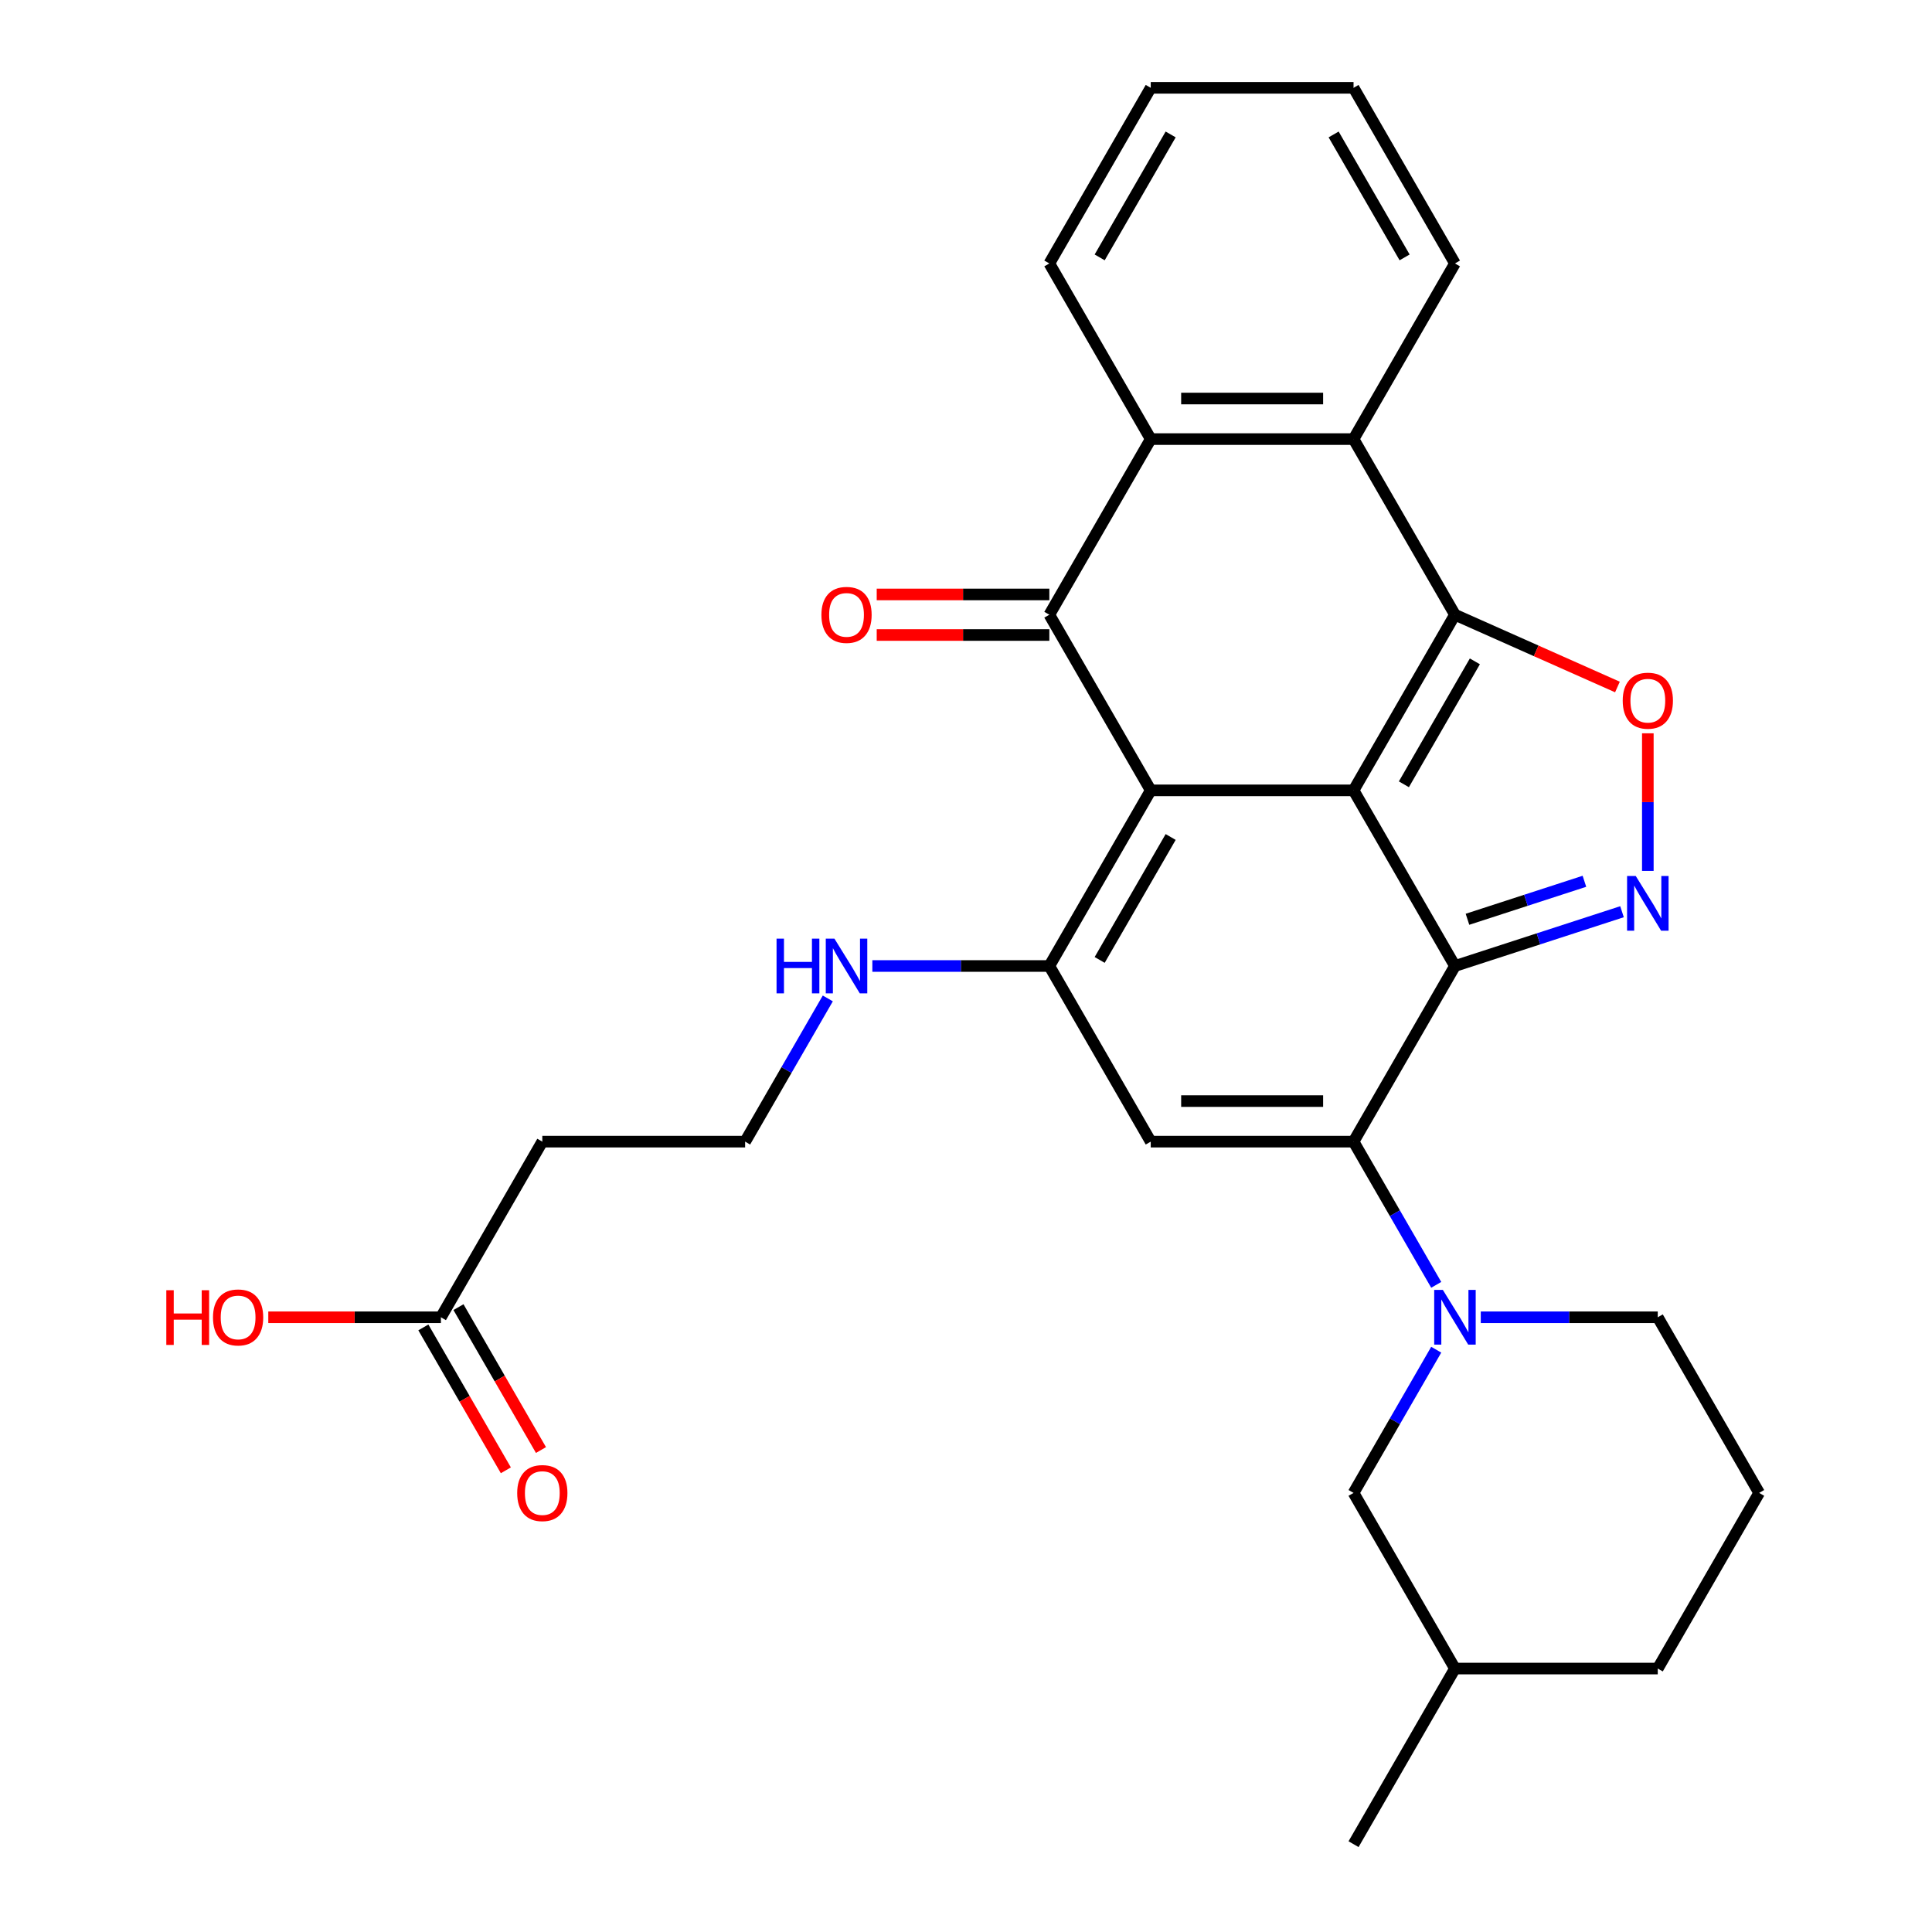<?xml version='1.0' encoding='iso-8859-1'?>
<svg version='1.1' baseProfile='full'
              xmlns='http://www.w3.org/2000/svg'
                      xmlns:rdkit='http://www.rdkit.org/xml'
                      xmlns:xlink='http://www.w3.org/1999/xlink'
                  xml:space='preserve'
width='1000px' height='1000px' viewBox='0 0 1000 1000'>
<!-- END OF HEADER -->
<rect style='opacity:1.0;fill:#FFFFFF;stroke:none' width='1000' height='1000' x='0' y='0'> </rect>
<path class='bond-0' d='M 700.593,409.091 L 595.62,409.091' style='fill:none;fill-rule:evenodd;stroke:#000000;stroke-width:6px;stroke-linecap:butt;stroke-linejoin:miter;stroke-opacity:1' />
<path class='bond-1' d='M 700.593,409.091 L 753.08,500' style='fill:none;fill-rule:evenodd;stroke:#000000;stroke-width:6px;stroke-linecap:butt;stroke-linejoin:miter;stroke-opacity:1' />
<path class='bond-2' d='M 700.593,409.091 L 753.08,318.182' style='fill:none;fill-rule:evenodd;stroke:#000000;stroke-width:6px;stroke-linecap:butt;stroke-linejoin:miter;stroke-opacity:1' />
<path class='bond-2' d='M 726.648,405.952 L 763.389,342.315' style='fill:none;fill-rule:evenodd;stroke:#000000;stroke-width:6px;stroke-linecap:butt;stroke-linejoin:miter;stroke-opacity:1' />
<path class='bond-4' d='M 595.62,409.091 L 543.134,318.182' style='fill:none;fill-rule:evenodd;stroke:#000000;stroke-width:6px;stroke-linecap:butt;stroke-linejoin:miter;stroke-opacity:1' />
<path class='bond-5' d='M 595.62,409.091 L 543.134,500' style='fill:none;fill-rule:evenodd;stroke:#000000;stroke-width:6px;stroke-linecap:butt;stroke-linejoin:miter;stroke-opacity:1' />
<path class='bond-5' d='M 605.929,433.225 L 569.189,496.861' style='fill:none;fill-rule:evenodd;stroke:#000000;stroke-width:6px;stroke-linecap:butt;stroke-linejoin:miter;stroke-opacity:1' />
<path class='bond-3' d='M 753.08,500 L 700.593,590.909' style='fill:none;fill-rule:evenodd;stroke:#000000;stroke-width:6px;stroke-linecap:butt;stroke-linejoin:miter;stroke-opacity:1' />
<path class='bond-6' d='M 753.08,500 L 796.315,485.952' style='fill:none;fill-rule:evenodd;stroke:#000000;stroke-width:6px;stroke-linecap:butt;stroke-linejoin:miter;stroke-opacity:1' />
<path class='bond-6' d='M 796.315,485.952 L 839.55,471.904' style='fill:none;fill-rule:evenodd;stroke:#0000FF;stroke-width:6px;stroke-linecap:butt;stroke-linejoin:miter;stroke-opacity:1' />
<path class='bond-6' d='M 759.563,475.819 L 789.827,465.985' style='fill:none;fill-rule:evenodd;stroke:#000000;stroke-width:6px;stroke-linecap:butt;stroke-linejoin:miter;stroke-opacity:1' />
<path class='bond-6' d='M 789.827,465.985 L 820.092,456.151' style='fill:none;fill-rule:evenodd;stroke:#0000FF;stroke-width:6px;stroke-linecap:butt;stroke-linejoin:miter;stroke-opacity:1' />
<path class='bond-8' d='M 753.08,318.182 L 795.131,336.887' style='fill:none;fill-rule:evenodd;stroke:#000000;stroke-width:6px;stroke-linecap:butt;stroke-linejoin:miter;stroke-opacity:1' />
<path class='bond-8' d='M 795.131,336.887 L 837.183,355.591' style='fill:none;fill-rule:evenodd;stroke:#FF0000;stroke-width:6px;stroke-linecap:butt;stroke-linejoin:miter;stroke-opacity:1' />
<path class='bond-10' d='M 753.08,318.182 L 700.593,227.273' style='fill:none;fill-rule:evenodd;stroke:#000000;stroke-width:6px;stroke-linecap:butt;stroke-linejoin:miter;stroke-opacity:1' />
<path class='bond-7' d='M 700.593,590.909 L 595.62,590.909' style='fill:none;fill-rule:evenodd;stroke:#000000;stroke-width:6px;stroke-linecap:butt;stroke-linejoin:miter;stroke-opacity:1' />
<path class='bond-7' d='M 684.847,569.915 L 611.366,569.915' style='fill:none;fill-rule:evenodd;stroke:#000000;stroke-width:6px;stroke-linecap:butt;stroke-linejoin:miter;stroke-opacity:1' />
<path class='bond-9' d='M 700.593,590.909 L 721.991,627.971' style='fill:none;fill-rule:evenodd;stroke:#000000;stroke-width:6px;stroke-linecap:butt;stroke-linejoin:miter;stroke-opacity:1' />
<path class='bond-9' d='M 721.991,627.971 L 743.389,665.034' style='fill:none;fill-rule:evenodd;stroke:#0000FF;stroke-width:6px;stroke-linecap:butt;stroke-linejoin:miter;stroke-opacity:1' />
<path class='bond-13' d='M 543.134,307.685 L 498.46,307.685' style='fill:none;fill-rule:evenodd;stroke:#000000;stroke-width:6px;stroke-linecap:butt;stroke-linejoin:miter;stroke-opacity:1' />
<path class='bond-13' d='M 498.46,307.685 L 453.786,307.685' style='fill:none;fill-rule:evenodd;stroke:#FF0000;stroke-width:6px;stroke-linecap:butt;stroke-linejoin:miter;stroke-opacity:1' />
<path class='bond-13' d='M 543.134,328.679 L 498.46,328.679' style='fill:none;fill-rule:evenodd;stroke:#000000;stroke-width:6px;stroke-linecap:butt;stroke-linejoin:miter;stroke-opacity:1' />
<path class='bond-13' d='M 498.46,328.679 L 453.786,328.679' style='fill:none;fill-rule:evenodd;stroke:#FF0000;stroke-width:6px;stroke-linecap:butt;stroke-linejoin:miter;stroke-opacity:1' />
<path class='bond-30' d='M 543.134,318.182 L 595.62,227.273' style='fill:none;fill-rule:evenodd;stroke:#000000;stroke-width:6px;stroke-linecap:butt;stroke-linejoin:miter;stroke-opacity:1' />
<path class='bond-15' d='M 543.134,500 L 497.33,500' style='fill:none;fill-rule:evenodd;stroke:#000000;stroke-width:6px;stroke-linecap:butt;stroke-linejoin:miter;stroke-opacity:1' />
<path class='bond-15' d='M 497.33,500 L 451.526,500' style='fill:none;fill-rule:evenodd;stroke:#0000FF;stroke-width:6px;stroke-linecap:butt;stroke-linejoin:miter;stroke-opacity:1' />
<path class='bond-31' d='M 543.134,500 L 595.62,590.909' style='fill:none;fill-rule:evenodd;stroke:#000000;stroke-width:6px;stroke-linecap:butt;stroke-linejoin:miter;stroke-opacity:1' />
<path class='bond-29' d='M 852.915,450.777 L 852.915,415.165' style='fill:none;fill-rule:evenodd;stroke:#0000FF;stroke-width:6px;stroke-linecap:butt;stroke-linejoin:miter;stroke-opacity:1' />
<path class='bond-29' d='M 852.915,415.165 L 852.915,379.554' style='fill:none;fill-rule:evenodd;stroke:#FF0000;stroke-width:6px;stroke-linecap:butt;stroke-linejoin:miter;stroke-opacity:1' />
<path class='bond-14' d='M 743.389,698.603 L 721.991,735.665' style='fill:none;fill-rule:evenodd;stroke:#0000FF;stroke-width:6px;stroke-linecap:butt;stroke-linejoin:miter;stroke-opacity:1' />
<path class='bond-14' d='M 721.991,735.665 L 700.593,772.727' style='fill:none;fill-rule:evenodd;stroke:#000000;stroke-width:6px;stroke-linecap:butt;stroke-linejoin:miter;stroke-opacity:1' />
<path class='bond-18' d='M 766.444,681.818 L 812.248,681.818' style='fill:none;fill-rule:evenodd;stroke:#0000FF;stroke-width:6px;stroke-linecap:butt;stroke-linejoin:miter;stroke-opacity:1' />
<path class='bond-18' d='M 812.248,681.818 L 858.052,681.818' style='fill:none;fill-rule:evenodd;stroke:#000000;stroke-width:6px;stroke-linecap:butt;stroke-linejoin:miter;stroke-opacity:1' />
<path class='bond-11' d='M 700.593,227.273 L 595.62,227.273' style='fill:none;fill-rule:evenodd;stroke:#000000;stroke-width:6px;stroke-linecap:butt;stroke-linejoin:miter;stroke-opacity:1' />
<path class='bond-11' d='M 684.847,206.278 L 611.366,206.278' style='fill:none;fill-rule:evenodd;stroke:#000000;stroke-width:6px;stroke-linecap:butt;stroke-linejoin:miter;stroke-opacity:1' />
<path class='bond-21' d='M 700.593,227.273 L 753.08,136.364' style='fill:none;fill-rule:evenodd;stroke:#000000;stroke-width:6px;stroke-linecap:butt;stroke-linejoin:miter;stroke-opacity:1' />
<path class='bond-22' d='M 595.62,227.273 L 543.134,136.364' style='fill:none;fill-rule:evenodd;stroke:#000000;stroke-width:6px;stroke-linecap:butt;stroke-linejoin:miter;stroke-opacity:1' />
<path class='bond-12' d='M 228.216,681.818 L 280.702,590.909' style='fill:none;fill-rule:evenodd;stroke:#000000;stroke-width:6px;stroke-linecap:butt;stroke-linejoin:miter;stroke-opacity:1' />
<path class='bond-17' d='M 219.125,687.067 L 240.477,724.049' style='fill:none;fill-rule:evenodd;stroke:#000000;stroke-width:6px;stroke-linecap:butt;stroke-linejoin:miter;stroke-opacity:1' />
<path class='bond-17' d='M 240.477,724.049 L 261.828,761.032' style='fill:none;fill-rule:evenodd;stroke:#FF0000;stroke-width:6px;stroke-linecap:butt;stroke-linejoin:miter;stroke-opacity:1' />
<path class='bond-17' d='M 237.307,676.57 L 258.658,713.552' style='fill:none;fill-rule:evenodd;stroke:#000000;stroke-width:6px;stroke-linecap:butt;stroke-linejoin:miter;stroke-opacity:1' />
<path class='bond-17' d='M 258.658,713.552 L 280.01,750.534' style='fill:none;fill-rule:evenodd;stroke:#FF0000;stroke-width:6px;stroke-linecap:butt;stroke-linejoin:miter;stroke-opacity:1' />
<path class='bond-20' d='M 228.216,681.818 L 183.542,681.818' style='fill:none;fill-rule:evenodd;stroke:#000000;stroke-width:6px;stroke-linecap:butt;stroke-linejoin:miter;stroke-opacity:1' />
<path class='bond-20' d='M 183.542,681.818 L 138.867,681.818' style='fill:none;fill-rule:evenodd;stroke:#FF0000;stroke-width:6px;stroke-linecap:butt;stroke-linejoin:miter;stroke-opacity:1' />
<path class='bond-23' d='M 700.593,772.727 L 753.08,863.636' style='fill:none;fill-rule:evenodd;stroke:#000000;stroke-width:6px;stroke-linecap:butt;stroke-linejoin:miter;stroke-opacity:1' />
<path class='bond-19' d='M 428.471,516.784 L 407.073,553.847' style='fill:none;fill-rule:evenodd;stroke:#0000FF;stroke-width:6px;stroke-linecap:butt;stroke-linejoin:miter;stroke-opacity:1' />
<path class='bond-19' d='M 407.073,553.847 L 385.675,590.909' style='fill:none;fill-rule:evenodd;stroke:#000000;stroke-width:6px;stroke-linecap:butt;stroke-linejoin:miter;stroke-opacity:1' />
<path class='bond-16' d='M 280.702,590.909 L 385.675,590.909' style='fill:none;fill-rule:evenodd;stroke:#000000;stroke-width:6px;stroke-linecap:butt;stroke-linejoin:miter;stroke-opacity:1' />
<path class='bond-24' d='M 858.052,681.818 L 910.539,772.727' style='fill:none;fill-rule:evenodd;stroke:#000000;stroke-width:6px;stroke-linecap:butt;stroke-linejoin:miter;stroke-opacity:1' />
<path class='bond-27' d='M 753.08,136.364 L 700.593,45.455' style='fill:none;fill-rule:evenodd;stroke:#000000;stroke-width:6px;stroke-linecap:butt;stroke-linejoin:miter;stroke-opacity:1' />
<path class='bond-27' d='M 727.025,133.225 L 690.284,69.588' style='fill:none;fill-rule:evenodd;stroke:#000000;stroke-width:6px;stroke-linecap:butt;stroke-linejoin:miter;stroke-opacity:1' />
<path class='bond-32' d='M 543.134,136.364 L 595.62,45.455' style='fill:none;fill-rule:evenodd;stroke:#000000;stroke-width:6px;stroke-linecap:butt;stroke-linejoin:miter;stroke-opacity:1' />
<path class='bond-32' d='M 569.189,133.225 L 605.929,69.588' style='fill:none;fill-rule:evenodd;stroke:#000000;stroke-width:6px;stroke-linecap:butt;stroke-linejoin:miter;stroke-opacity:1' />
<path class='bond-26' d='M 753.08,863.636 L 700.593,954.545' style='fill:none;fill-rule:evenodd;stroke:#000000;stroke-width:6px;stroke-linecap:butt;stroke-linejoin:miter;stroke-opacity:1' />
<path class='bond-33' d='M 753.08,863.636 L 858.052,863.636' style='fill:none;fill-rule:evenodd;stroke:#000000;stroke-width:6px;stroke-linecap:butt;stroke-linejoin:miter;stroke-opacity:1' />
<path class='bond-25' d='M 910.539,772.727 L 858.052,863.636' style='fill:none;fill-rule:evenodd;stroke:#000000;stroke-width:6px;stroke-linecap:butt;stroke-linejoin:miter;stroke-opacity:1' />
<path class='bond-28' d='M 700.593,45.455 L 595.62,45.455' style='fill:none;fill-rule:evenodd;stroke:#000000;stroke-width:6px;stroke-linecap:butt;stroke-linejoin:miter;stroke-opacity:1' />
<path  class='atom-7' d='M 846.655 453.402
L 855.935 468.402
Q 856.855 469.882, 858.335 472.562
Q 859.815 475.242, 859.895 475.402
L 859.895 453.402
L 863.655 453.402
L 863.655 481.722
L 859.775 481.722
L 849.815 465.322
Q 848.655 463.402, 847.415 461.202
Q 846.215 459.002, 845.855 458.322
L 845.855 481.722
L 842.175 481.722
L 842.175 453.402
L 846.655 453.402
' fill='#0000FF'/>
<path  class='atom-9' d='M 839.915 362.669
Q 839.915 355.869, 843.275 352.069
Q 846.635 348.269, 852.915 348.269
Q 859.195 348.269, 862.555 352.069
Q 865.915 355.869, 865.915 362.669
Q 865.915 369.549, 862.515 373.469
Q 859.115 377.349, 852.915 377.349
Q 846.675 377.349, 843.275 373.469
Q 839.915 369.589, 839.915 362.669
M 852.915 374.149
Q 857.235 374.149, 859.555 371.269
Q 861.915 368.349, 861.915 362.669
Q 861.915 357.109, 859.555 354.309
Q 857.235 351.469, 852.915 351.469
Q 848.595 351.469, 846.235 354.269
Q 843.915 357.069, 843.915 362.669
Q 843.915 368.389, 846.235 371.269
Q 848.595 374.149, 852.915 374.149
' fill='#FF0000'/>
<path  class='atom-10' d='M 746.82 667.658
L 756.1 682.658
Q 757.02 684.138, 758.5 686.818
Q 759.98 689.498, 760.06 689.658
L 760.06 667.658
L 763.82 667.658
L 763.82 695.978
L 759.94 695.978
L 749.98 679.578
Q 748.82 677.658, 747.58 675.458
Q 746.38 673.258, 746.02 672.578
L 746.02 695.978
L 742.34 695.978
L 742.34 667.658
L 746.82 667.658
' fill='#0000FF'/>
<path  class='atom-14' d='M 425.161 318.262
Q 425.161 311.462, 428.521 307.662
Q 431.881 303.862, 438.161 303.862
Q 444.441 303.862, 447.801 307.662
Q 451.161 311.462, 451.161 318.262
Q 451.161 325.142, 447.761 329.062
Q 444.361 332.942, 438.161 332.942
Q 431.921 332.942, 428.521 329.062
Q 425.161 325.182, 425.161 318.262
M 438.161 329.742
Q 442.481 329.742, 444.801 326.862
Q 447.161 323.942, 447.161 318.262
Q 447.161 312.702, 444.801 309.902
Q 442.481 307.062, 438.161 307.062
Q 433.841 307.062, 431.481 309.862
Q 429.161 312.662, 429.161 318.262
Q 429.161 323.982, 431.481 326.862
Q 433.841 329.742, 438.161 329.742
' fill='#FF0000'/>
<path  class='atom-16' d='M 401.941 485.84
L 405.781 485.84
L 405.781 497.88
L 420.261 497.88
L 420.261 485.84
L 424.101 485.84
L 424.101 514.16
L 420.261 514.16
L 420.261 501.08
L 405.781 501.08
L 405.781 514.16
L 401.941 514.16
L 401.941 485.84
' fill='#0000FF'/>
<path  class='atom-16' d='M 431.901 485.84
L 441.181 500.84
Q 442.101 502.32, 443.581 505
Q 445.061 507.68, 445.141 507.84
L 445.141 485.84
L 448.901 485.84
L 448.901 514.16
L 445.021 514.16
L 435.061 497.76
Q 433.901 495.84, 432.661 493.64
Q 431.461 491.44, 431.101 490.76
L 431.101 514.16
L 427.421 514.16
L 427.421 485.84
L 431.901 485.84
' fill='#0000FF'/>
<path  class='atom-18' d='M 267.702 772.807
Q 267.702 766.007, 271.062 762.207
Q 274.422 758.407, 280.702 758.407
Q 286.982 758.407, 290.342 762.207
Q 293.702 766.007, 293.702 772.807
Q 293.702 779.687, 290.302 783.607
Q 286.902 787.487, 280.702 787.487
Q 274.462 787.487, 271.062 783.607
Q 267.702 779.727, 267.702 772.807
M 280.702 784.287
Q 285.022 784.287, 287.342 781.407
Q 289.702 778.487, 289.702 772.807
Q 289.702 767.247, 287.342 764.447
Q 285.022 761.607, 280.702 761.607
Q 276.382 761.607, 274.022 764.407
Q 271.702 767.207, 271.702 772.807
Q 271.702 778.527, 274.022 781.407
Q 276.382 784.287, 280.702 784.287
' fill='#FF0000'/>
<path  class='atom-21' d='M 86.083 667.818
L 89.923 667.818
L 89.923 679.858
L 104.403 679.858
L 104.403 667.818
L 108.243 667.818
L 108.243 696.138
L 104.403 696.138
L 104.403 683.058
L 89.923 683.058
L 89.923 696.138
L 86.083 696.138
L 86.083 667.818
' fill='#FF0000'/>
<path  class='atom-21' d='M 110.243 681.898
Q 110.243 675.098, 113.603 671.298
Q 116.963 667.498, 123.243 667.498
Q 129.523 667.498, 132.883 671.298
Q 136.243 675.098, 136.243 681.898
Q 136.243 688.778, 132.843 692.698
Q 129.443 696.578, 123.243 696.578
Q 117.003 696.578, 113.603 692.698
Q 110.243 688.818, 110.243 681.898
M 123.243 693.378
Q 127.563 693.378, 129.883 690.498
Q 132.243 687.578, 132.243 681.898
Q 132.243 676.338, 129.883 673.538
Q 127.563 670.698, 123.243 670.698
Q 118.923 670.698, 116.563 673.498
Q 114.243 676.298, 114.243 681.898
Q 114.243 687.618, 116.563 690.498
Q 118.923 693.378, 123.243 693.378
' fill='#FF0000'/>
</svg>
